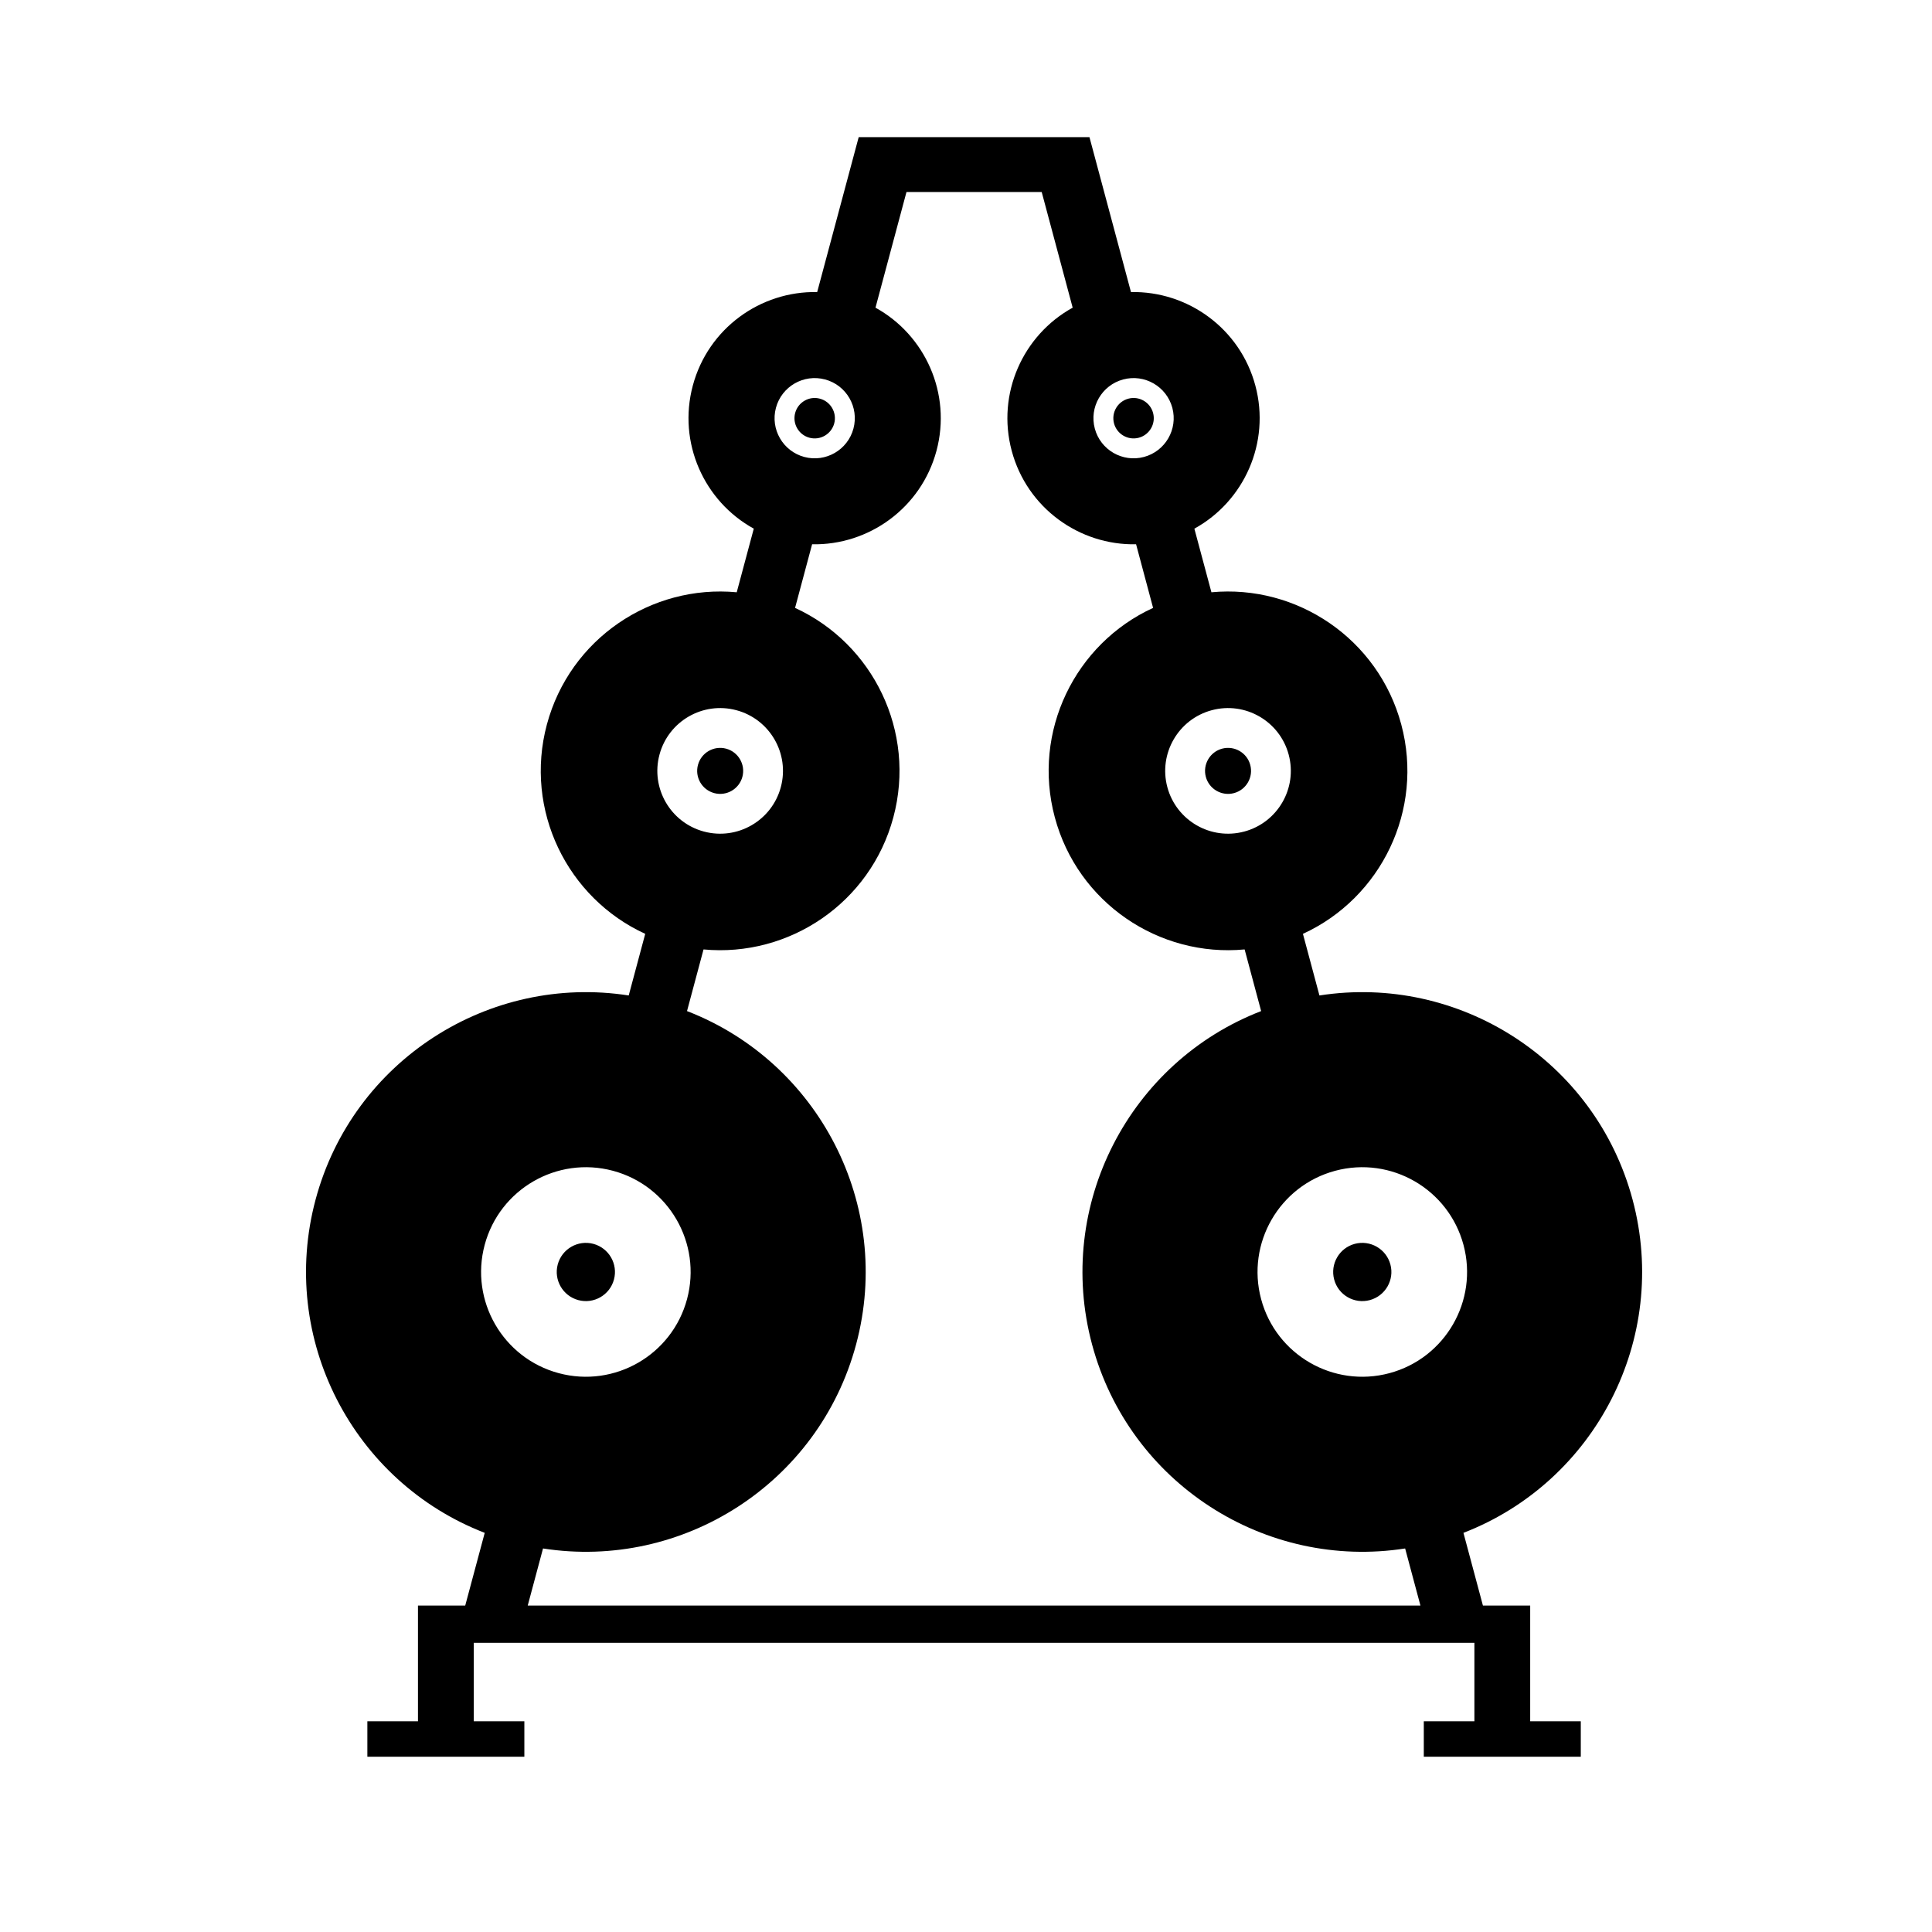 <?xml version="1.0" encoding="UTF-8"?>
<!-- Uploaded to: ICON Repo, www.svgrepo.com, Generator: ICON Repo Mixer Tools -->
<svg fill="#000000" width="800px" height="800px" version="1.1" viewBox="144 144 512 512" xmlns="http://www.w3.org/2000/svg">
 <path d="m432.72 180.35 11 41.051c15.02-0.305 28.898 9.617 32.961 24.773 4.059 15.148-2.996 30.688-16.16 37.926l4.519 16.859c22.645-2.129 44.223 12.32 50.309 35.027 6.082 22.703-5.379 46.008-26.059 55.492l4.375 16.332c36.938-5.762 73.086 17.168 82.98 54.082 9.887 36.918-9.949 74.855-44.816 88.328l5.164 19.277h12.523v30.656h13.41v9.402h-41.605v-9.402h13.41v-20.793h-265.18v20.793h13.41v9.402h-41.605v-9.402h13.41v-30.656h12.523l5.168-19.277c-34.867-13.473-54.707-51.41-44.82-88.328 9.895-36.914 46.047-59.844 82.98-54.082l4.375-16.332c-20.68-9.484-32.141-32.789-26.059-55.492 6.086-22.707 27.664-37.156 50.309-35.027l4.519-16.859c-13.164-7.238-20.219-22.777-16.156-37.926 4.062-15.156 17.938-25.078 32.957-24.773l11-41.051h61.152zm-12.66 14.531h-35.832l-8.215 30.656c13.164 7.246 20.219 22.781 16.164 37.93-4.062 15.156-17.941 25.082-32.961 24.773l-4.516 16.859c20.68 9.484 32.133 32.781 26.051 55.488-6.078 22.703-27.656 37.152-50.309 35.023l-4.375 16.336c34.863 13.48 54.707 51.41 44.812 88.328-9.895 36.918-46.043 59.844-82.973 54.086l-4.055 15.137h236.58l-4.055-15.137c-36.93 5.758-73.078-17.168-82.973-54.086-9.895-36.918 9.949-74.848 44.812-88.328l-4.375-16.336c-22.652 2.129-44.223-12.32-50.309-35.023-6.082-22.707 5.371-46.004 26.051-55.488l-4.508-16.859c-15.027 0.309-28.906-9.617-32.961-24.773-4.062-15.148 2.992-30.684 16.156-37.93zm77.777 259.39c14.801-3.965 30.035 4.832 34.004 19.637 3.965 14.797-4.828 30.031-19.633 33.996-14.801 3.965-30.035-4.828-34-19.629-3.965-14.797 4.832-30.035 19.629-34.004zm-191.39 0c-14.801-3.965-30.035 4.832-34.004 19.637-3.965 14.797 4.828 30.031 19.633 33.996 14.801 3.965 30.035-4.828 34-19.629 3.965-14.797-4.832-30.035-19.629-34.004zm196.57 19.363c-4.109 1.109-6.551 5.336-5.449 9.453 1.098 4.113 5.332 6.559 9.445 5.453 4.109-1.102 6.559-5.336 5.457-9.445-1.102-4.113-5.336-6.559-9.453-5.461zm-201.76 0c4.109 1.109 6.559 5.336 5.449 9.453-1.098 4.113-5.332 6.559-9.445 5.453-4.109-1.102-6.555-5.336-5.457-9.445 1.105-4.113 5.336-6.559 9.453-5.461zm163.87-141.42c8.875-2.379 18.016 2.894 20.387 11.77 2.379 8.871-2.894 18.004-11.77 20.383-8.875 2.379-18.008-2.894-20.387-11.77-2.375-8.871 2.894-18.004 11.77-20.383zm-125.97 0c-8.875-2.379-18.012 2.894-20.387 11.77-2.379 8.871 2.894 18.004 11.77 20.383 8.875 2.379 18.008-2.894 20.387-11.77 2.379-8.871-2.894-18.004-11.77-20.383zm128.71 10.188c-3.25 0.875-5.18 4.219-4.312 7.469 0.871 3.246 4.215 5.18 7.469 4.309 3.25-0.875 5.18-4.219 4.305-7.469-0.863-3.246-4.215-5.176-7.461-4.309zm-131.44 0c3.25 0.875 5.18 4.219 4.312 7.469-0.871 3.246-4.215 5.18-7.465 4.309-3.254-0.875-5.184-4.219-4.309-7.469 0.871-3.246 4.215-5.176 7.461-4.309zm105.23-97.844c5.664-1.52 11.496 1.848 13.023 7.516 1.516 5.672-1.852 11.504-7.523 13.023-5.668 1.516-11.504-1.852-13.023-7.516-1.52-5.672 1.852-11.508 7.523-13.023zm-79.004 0c-5.672-1.52-11.504 1.848-13.023 7.516-1.523 5.672 1.852 11.504 7.516 13.023 5.668 1.516 11.508-1.852 13.023-7.516 1.52-5.672-1.848-11.508-7.516-13.023zm80.367 5.094c-2.859 0.762-4.555 3.707-3.793 6.562 0.77 2.852 3.707 4.555 6.566 3.789 2.856-0.766 4.551-3.707 3.785-6.566-0.762-2.852-3.707-4.555-6.559-3.785zm-81.738 0c2.859 0.762 4.555 3.707 3.793 6.562-0.77 2.852-3.707 4.555-6.562 3.789-2.859-0.766-4.555-3.707-3.789-6.566 0.766-2.852 3.707-4.555 6.559-3.785z" fill-rule="evenodd"/>
</svg>